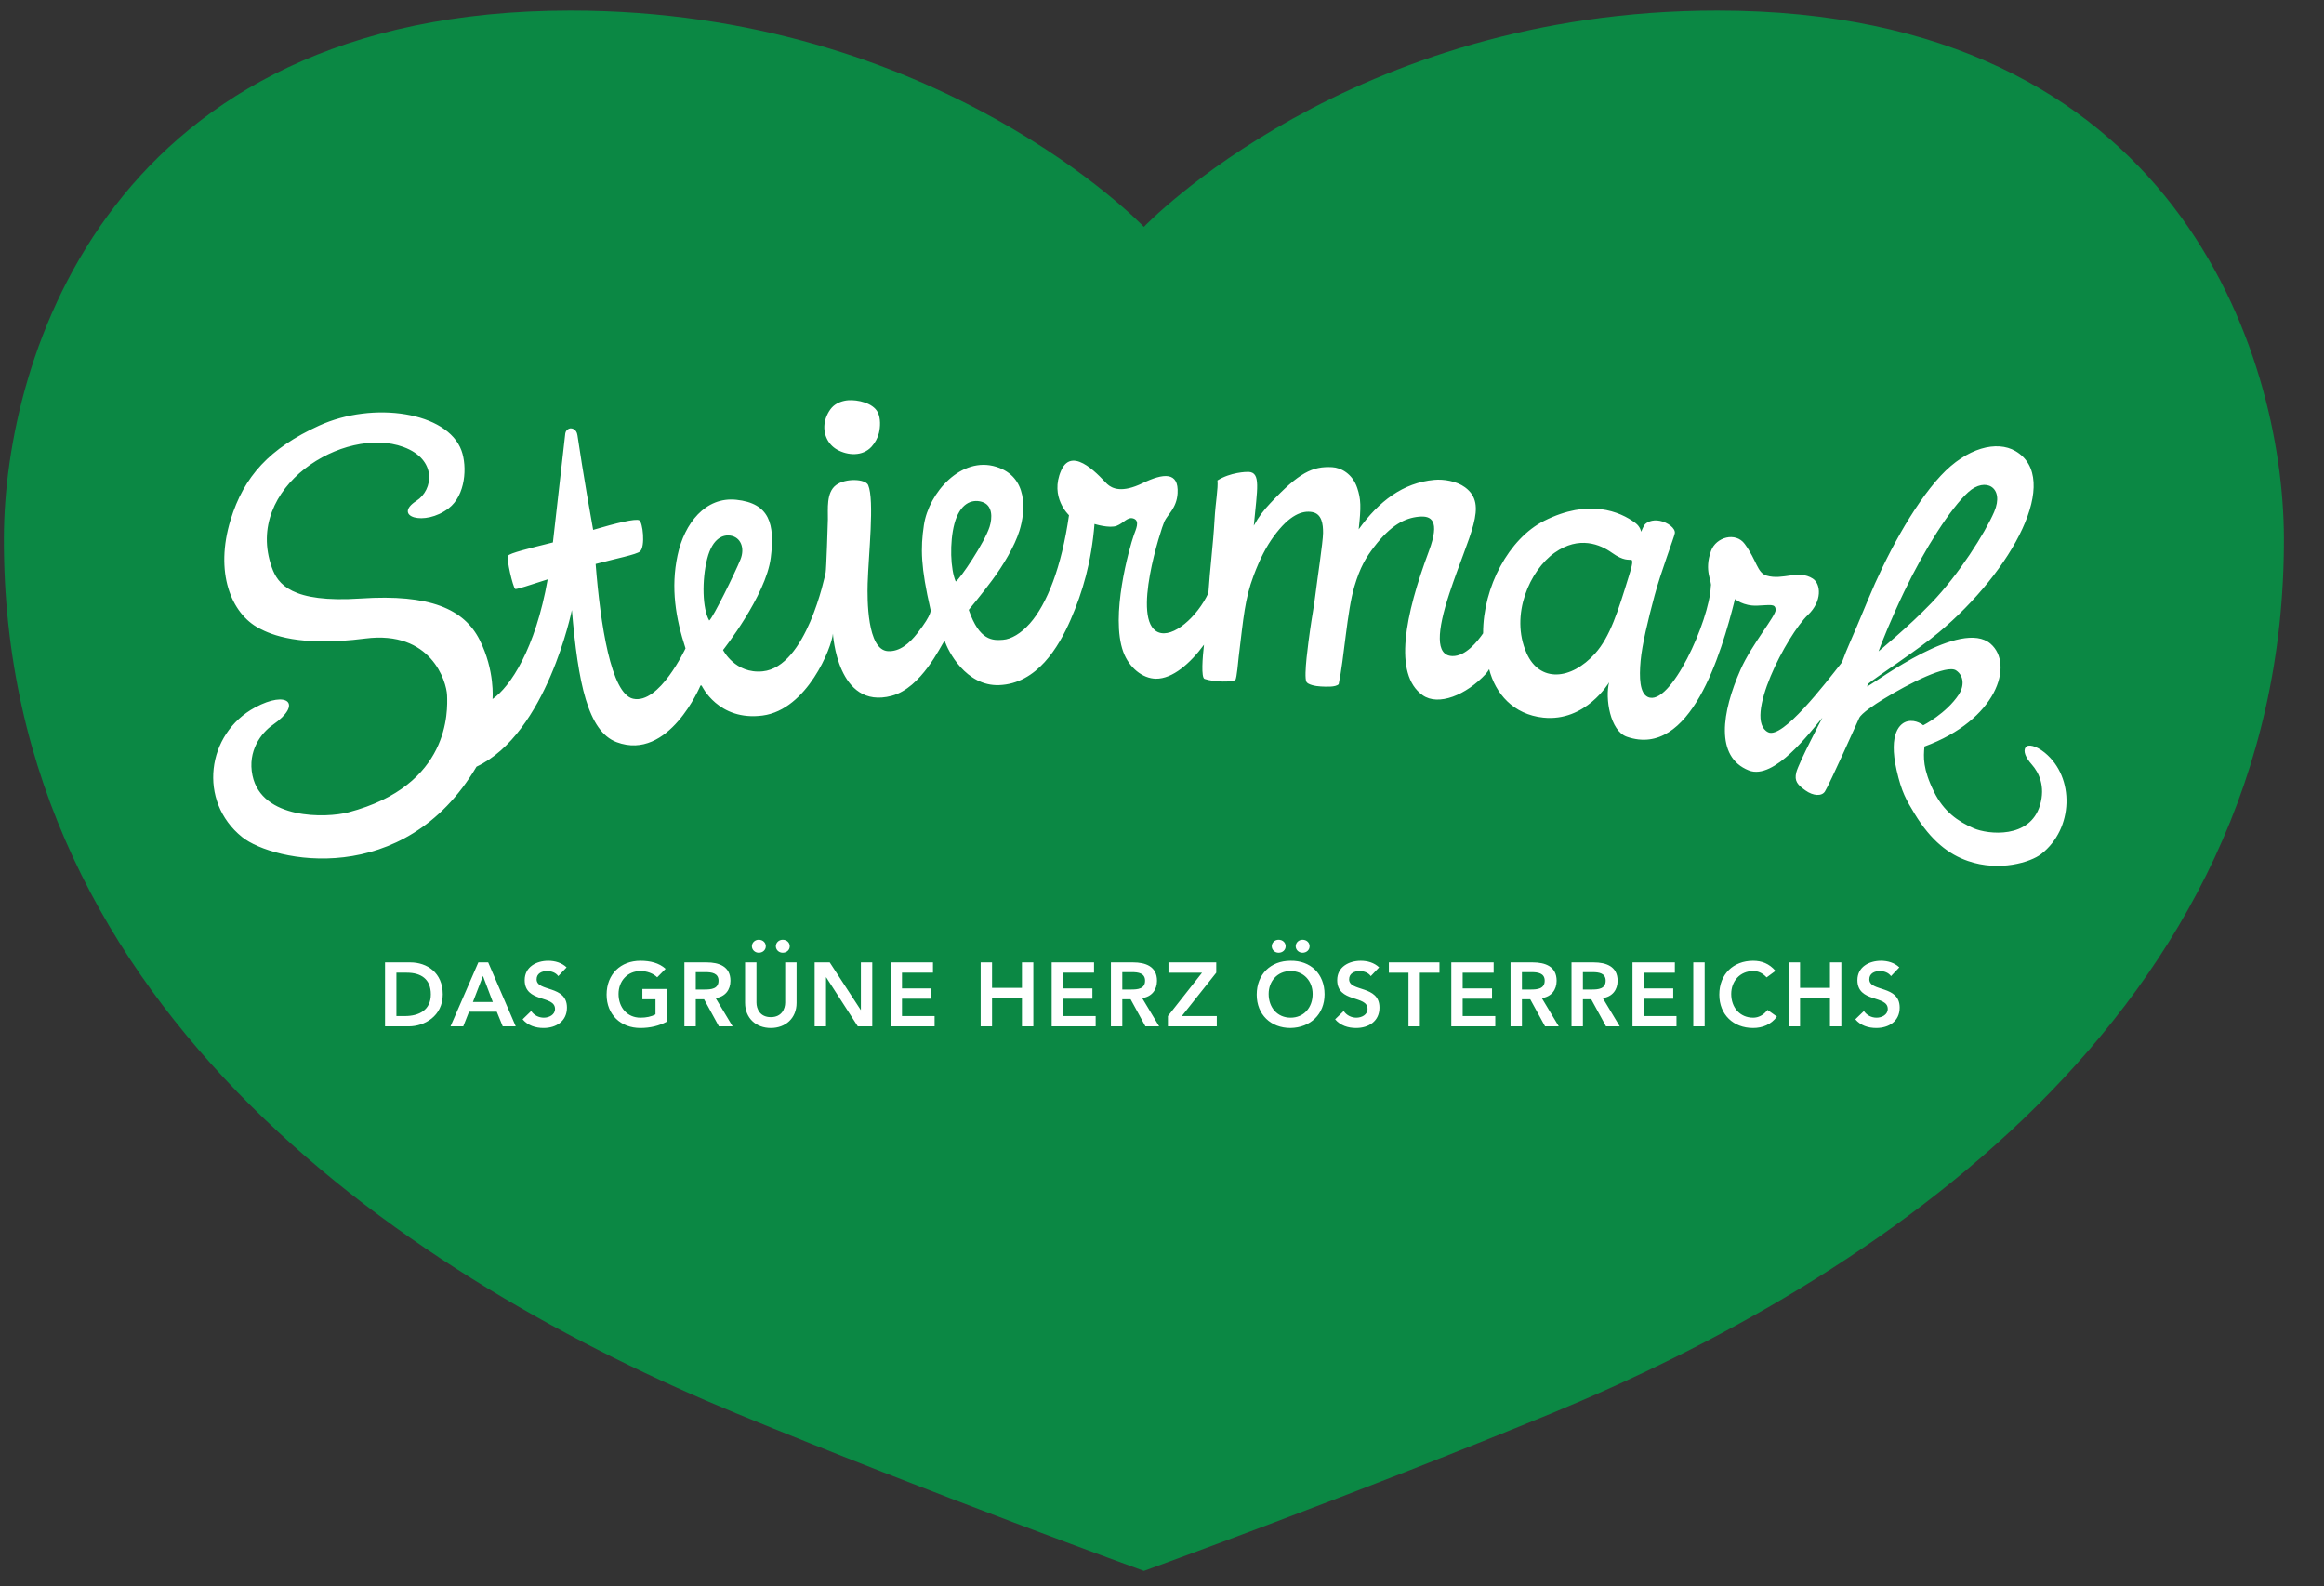 <?xml version="1.0" encoding="UTF-8"?> <svg xmlns="http://www.w3.org/2000/svg" xmlns:v="https://vecta.io/nano" width="126" height="86" fill-rule="evenodd" stroke-linejoin="round" stroke-miterlimit="2"><rect width="100%" height="100%" fill="#333333" stroke="none"/><g transform="matrix(.037 0 0 .037 .211 .526)"><clipPath id="A"><path d="M0 0h3341.67v2287.5H0z"></path></clipPath><g clip-path="url(#A)" fill-rule="nonzero"><path d="M1670.464 318.196S1369.03 1.22 830.32 1.22C156.588 1.22.883 507.117.004 773.51c-2.258 699.267 608.03 1091.38 1073.526 1283.29 285.075 117.513 596.934 230.704 596.934 230.704s311.86-113.192 596.93-230.704C2732.9 1864.89 3343.182 1472.776 3340.92 773.51 3340.04 507.117 3184.336 1.22 2510.602 1.22c-538.71 0-840.138 316.975-840.138 316.975z" fill="#0b8844"></path><g fill="#fff"><path d="M2384.794 806.22c-4.02-.867-11.108 1.908-28.583-10.533-16.846-11.996-47.838-25.446-83.888-.03s-65.958 90.975-41.104 147.163c19.125 43.238 65.058 39.813 100.446.463 21.954-24.417 33.67-62.225 49.27-112.883 2.754-8.942 7.388-23.425 3.858-24.18zm-940.426-48.563c4.046-12.767 4.954-31.854-11.5-36.63-15.15-4.4-32.246 2.892-40.054 32.2-7.304 27.43-5.808 66.958 1.933 84.596 6.15-3.333 42.25-56.9 49.62-80.167zm-365.05 47.883c6.763-16.646.52-32.904-15.17-35.038-8.942-1.217-25.488 2.18-33.6 34.067-8.025 31.554-6.992 73.283 2.996 90.433 5.408-3.738 37.783-69.8 45.775-89.463zm1667.656 134.604s43.688-35.77 77.508-70.9c40.008-41.563 78.513-102.383 91.958-133.508 15.492-35.87-12.846-51.654-37.942-28.9-25.488 23.1-63.775 82.688-93.996 145.896-19.6 40.988-32.704 74.104-37.53 87.413zm-394.813 45.388s-34.263 58.32-96.52 51.746c-43.83-4.633-70.075-35.183-79.258-70.983-1.446 2.142-2.713 4.538-4.646 6.63-28.975 31.35-69.858 47.825-92.846 31.467-43.338-30.85-25.75-117.446 9.163-211.017 16.97-45.492 3.25-52.263-14.758-50.504-20.817 2.03-40.983 12.43-65.12 43.754-12.483 16.196-20.73 29.838-29.233 58.342-10.92 36.6-15 105.446-23.046 143.292-4.696 4.713-18.988 3.608-26.258 3.32-7.992-.313-19.23-2.83-21.096-6.917-4.12-8.975 3.117-58.896 5.558-76.646 2.13-15.483 5.954-35.775 8.05-53.7 2.1-17.908 10.783-74.68 10.85-87.604.07-12.775-1.642-28.217-16.15-30.692-13.87-2.367-32.554 3.304-56.338 35.996-10.708 14.713-19.858 32.02-29.308 57.27-12.913 34.475-14.696 60.82-21.813 118.817-.488 3.963-2.8 31.92-4.908 33.767-4.233 3.704-31.142 3.475-45.12-1.342-5.292-1.82-2.942-31.82-.846-50.096-20.233 27.608-46.246 50.104-70.4 49.817-19.567-.233-39.346-16.113-47.838-39.246-19.28-52.504 8.592-151.65 15.508-171.367 2.817-8.025 9.03-20.275-.03-23.892s-14.58 6.43-25.225 10.517-32.446-2.73-32.446-2.73c-4.47 55.538-17.317 99.704-34.938 140.158-17.613 40.454-49.383 93.867-104.858 95.896-48.763 1.783-75.17-50.133-79.792-65.267-5.73 7.825-33.996 69.396-77.57 80.963-79.967 21.225-86.125-91.133-86.125-91.133-1.588 20.208-37.804 111.442-103.03 120.042s-89.367-43.954-89.367-43.954l-1.63-.117s-46.392 111.67-122.825 83.096c-42.388-15.846-56.633-87.113-65.683-193.538 0 0-36.717 180.892-139.717 229.45-106.396 179.704-297.9 139.87-343.546 103.117-64.908-52.28-52.513-151.438 19.23-190.008 47.57-25.563 69.946-5.033 25.767 25.63-16.867 11.708-37.3 38.15-29.75 74.167 13.575 64.78 107.85 62.6 140.675 53.942 149.683-39.475 145.22-149.183 144.45-171.396-.7-20.163-23.27-95.604-119.992-83.192s-137.58-5.742-155.067-14.85c-41.913-21.838-65.53-82.663-42.108-159.188 19.467-63.658 57.35-104.917 129.675-137.933 79.35-36.175 188.1-20.104 208.642 36.563 8.517 23.492 6.158 65.504-18.904 84.654-35.38 27.046-82.796 11.896-47.07-11.07 24.504-15.754 30.867-60.413-19.033-78.83-86.77-32.03-234.854 58.383-192.888 176.508 8.558 24.1 28.367 52.313 130.125 45.508s151.617 15.538 174.358 60.625c22.758 45.13 18.904 86.646 18.904 86.646 26.038-17.883 62.78-73.425 80.788-175.333-26.388 8.567-46.496 15.13-47.646 14.05-3.392-3.2-13.02-43.833-10.38-48.646 2.125-3.875 31.067-10.896 65.696-19.496L822.6 620.97c.858-5.688 5.883-7.492 7.658-7.613s8.925.867 10.183 10.1c.288 2.088 9.408 63.95 23.004 138.73 34.45-10.146 61.813-16.7 67.425-14.088 5.42 2.525 9.283 38.57 1.292 45.654-5.2 4.608-34.788 10.33-65.075 18.375 7.046 89.25 22.65 190.25 54.863 197.438 38.504 8.588 76.846-73.754 76.846-73.754-14.404-44.167-21.85-88.442-11.663-136.258 10.038-47.13 40.925-86.188 86.033-81.488 48.883 5.096 56.846 35.563 50.554 84.963-7.117 55.92-69.917 135.18-69.917 135.18s17.52 35.25 58.092 31.254c63.996-6.304 91.242-140.113 92.233-144.57s3.142-70.054 3.288-78.042c.275-14.933-2.663-39.22 11.75-50.133 14.188-10.738 43.43-9.233 47.296-.12 9.442 22.25.413 102.383-.783 144.313-.646 22.675-.867 96.92 29.492 98.942 17.504 1.167 31.938-11.713 43.092-25.938 23.654-30.15 19.463-35.12 19.463-35.12-14.292-62.47-14.688-89.583-9.642-123.558 7.083-47.713 54.838-101.467 106.07-85.442 46.638 14.583 43.163 64.288 33.933 93.75-7.12 22.742-23.596 50.317-40.07 72.475s-30.742 39.046-34.213 43.346c15.754 45.833 35.48 44.913 50.058 43.87 12.038-.858 26.53-9.28 39.438-23.888 25.054-28.342 46.508-82.442 57.408-158.68 0 0-28.667-26.392-11.475-65.483s60.13 13.133 67.4 19.83 21.596 13.438 51.92-1.263 53.263-17.238 51.28 14.904c-1.346 21.78-14.658 30.938-19.354 41.225-4.442 9.72-49.013 144.904-9.196 162.18 21.758 9.446 57.667-22.913 73.675-57.354 2.32-35.333 7.02-71.492 9.033-107.617 1.48-26.538 5.492-45.767 4.263-57.346 18.988-11.942 42.05-12.658 45.55-12.504 18.338.8 12.746 24.458 7.704 78.725 7.754-13.983 14.55-22.613 24.125-32.8 42.354-45.07 61.833-54.42 90.746-52.838 12.688.696 29.73 9.417 36.717 30.488 5.425 16.358 5.788 27.363 2.096 60.563 29.438-41.013 64.93-68.296 110.946-72.463 13.283-1.204 32.283 1.617 44.858 10.867 34.775 25.588 5.642 68.908-22.938 155.67-18.23 55.338-20.575 90.863 4.267 91.638 19.663.613 37.046-21.646 45.188-33.358-.133-68.046 37.854-138.808 89.45-164.8 65.338-32.92 111.104-13.813 133.738 3.158 7.413 5.558 8.413 12.925 8.413 12.925s2.633-6.754 4.988-10.208 10.938-8.246 22.446-5.917 23.225 10.958 21.858 18.392c-1.225 6.654-20.125 55.583-29.713 91.392s-18.263 71.75-20.396 95.404c-2.217 24.6-1.325 47.346 10.567 52.93 32.796 15.408 90.367-111.825 92.32-161.946 2.254-7.667-10.408-22.446.35-52.2 7.32-20.242 36.163-28.063 49.342-10.063 18.088 24.704 18.058 42.275 32.263 46.442 23.996 7.033 46.404-9.17 67.392 4.275 12.363 7.925 13.842 33.404-6.93 53.167-30.813 29.317-95.98 153.592-58.338 171.992 21.004 10.27 82.554-69.983 108.058-102.35 8.67-23.93 11.838-27.808 38.62-92.738 24.517-59.442 64.563-135.97 106.22-180.792 38.48-41.408 82.396-51.892 109.363-36.138 68.446 39.975-3.642 175.167-112.804 266.17-31.367 26.15-93.954 66.942-102.892 74.758-.854.746-1.638 4.196-1.546 4.142 16.304-8.97 138.083-99.854 180.938-62.62 34.867 30.292 8.933 111.63-96.975 150.446-1.417 15.763-2.588 32.667 13.913 66.175 14.342 29.12 35.125 43.7 58.354 53.725 20.754 8.95 82.25 15.925 97.058-33.97 8.238-27.742-1.908-48.038-11.838-59.267-9.338-10.563-13.196-19.858-9.238-25.546 3.367-4.842 14.954-2.742 28.046 7.946 44.246 36.125 42.254 111.542-5.154 148.467-15.408 12.004-61.108 26.33-107.52 10.204-27.842-9.675-53.825-29.363-77.908-68.992-12.3-20.242-19.25-31.992-26.5-63.888-12.48-54.892 5.588-69.196 15.646-71.654 13.067-3.196 23.388 5.725 23.388 5.725s33.725-17.263 52.013-44.95c7.863-11.908 8.217-27.35-3.946-35.488-13.42-8.975-68.413 18.738-106.6 42.188-12.967 7.963-32.2 20.8-35.317 27.567-2.142 4.654-43.608 97.454-50.263 107.72-4.617 7.133-16.954 6.7-28.642-1.658-11.32-8.096-16.517-13.533-13.267-26.417 3.538-14.038 38.23-80.058 38.23-80.058-17.783 20.796-70.58 92.046-107.867 77.23-49.95-19.854-39.404-85.575-12.154-147.496 16.513-37.517 52.62-79.604 51.596-88.3-1.025-8.688-7.038-6.433-27.35-5.633-20.304.8-32.288-9.68-32.288-9.68-20.117 80.013-65.192 234.054-158.48 201.763-24.642-8.533-32.075-56.65-26-79.73zm-1149.14-381.94c1.608-7.858 6.463-17.533 12.275-22.683 5.883-5.217 14.304-8.08 21.9-8.633 13.504-.983 36.233 3.683 43.338 17.704 4.333 8.554 3.85 21.267 1.667 30.296-1.754 7.267-5.958 14.708-10.863 20.075-13.08 14.317-34.754 12.988-50.296 4.3-14.242-7.958-21.43-24.375-18.02-41.058zm1562.214 812.448c-3.57-5.03-9.925-7.413-16.413-7.413-7.675 0-15.354 3.442-15.354 12.046 0 18.796 44.475 8.075 44.475 41.43 0 20.12-15.883 29.917-34.283 29.917-11.646 0-23.03-3.575-30.708-12.708l12.575-12.175c4.1 6.217 11.117 9.792 18.533 9.792 7.675 0 16.413-4.233 16.413-12.842 0-20.513-44.475-8.733-44.475-42.22 0-19.325 17.208-28.325 34.546-28.325 9.796 0 19.592 2.78 26.87 9.663l-12.18 12.838zm-149.967-20.12h16.68v37.33h43.813v-37.33h16.68v93.717h-16.68v-41.3h-43.813v41.3h-16.68v-93.717zm-32.292 21.975c-6.883-7.28-13.242-9.267-19.73-9.267-19.325 0-32.163 14.825-32.163 33.492 0 19.983 12.838 34.808 32.163 34.808 7.55 0 14.83-3.442 21.05-11.38l13.763 9.792c-8.47 11.65-21.175 16.68-34.942 16.68-28.858 0-49.504-19.592-49.504-48.846 0-30.042 20.646-49.633 49.504-49.633 12.704 0 23.558 4.104 32.825 14.82l-12.967 9.533zm-107.483-21.975h16.68v93.717h-16.68v-93.717zm-89.08 0h62.08v15.092h-45.4v23.033h43.017v15.088h-43.017v25.413h47.78v15.092h-64.458v-93.717zm-59.692 39.713c9.392 0 20.38-.796 20.38-12.97 0-11.117-10.32-12.442-18.925-12.442h-14.43v25.413h12.975zm-29.654-39.713h32.563c18.004 0 34.946 5.825 34.946 26.875 0 13.496-7.813 23.43-21.708 25.413l24.883 41.43h-20.117l-21.708-39.713h-12.18v39.713h-16.68v-93.717zm-59.692 39.713c9.396 0 20.383-.796 20.383-12.97 0-11.117-10.325-12.442-18.93-12.442h-14.425v25.413h12.97zm-29.65-39.713h32.558c18.004 0 34.946 5.825 34.946 26.875 0 13.496-7.808 23.43-21.704 25.413l24.883 41.43h-20.12l-21.708-39.713h-12.175v39.713h-16.68v-93.717zm-86.83 0h62.08v15.092h-45.4v23.033h43.013v15.088h-43.013v25.413h47.783v15.092h-64.463v-93.717zm-62.742 15.092h-28.72v-15.092h74.12v15.092h-28.72v78.625h-16.68v-78.625zm-55.192 5.03c-3.575-5.03-9.925-7.413-16.413-7.413-7.68 0-15.354 3.442-15.354 12.046 0 18.796 44.475 8.075 44.475 41.43 0 20.12-15.883 29.917-34.283 29.917-11.646 0-23.03-3.575-30.708-12.708l12.575-12.175c4.1 6.217 11.117 9.792 18.533 9.792 7.675 0 16.408-4.233 16.408-12.842 0-20.513-44.475-8.733-44.475-42.22 0-19.325 17.213-28.325 34.55-28.325 9.792 0 19.588 2.78 26.87 9.663l-12.18 12.838zm-99.996-53.35c5.82 0 10.325 4.1 10.325 9.53s-4.504 9.53-10.325 9.53-10.058-4.5-10.058-9.53 4.233-9.53 10.058-9.53zm-35.088 0c5.825 0 10.325 4.1 10.325 9.53s-4.5 9.53-10.325 9.53-10.058-4.5-10.058-9.53 4.238-9.53 10.058-9.53zm17.542 114.238c19.458 0 32.296-14.825 32.296-34.808 0-18.667-12.838-33.492-32.296-33.492-19.325 0-32.163 14.825-32.163 33.492 0 19.983 12.838 34.808 32.163 34.808zm-.13-83.388c29.25-.53 49.9 19.058 49.9 49.104 0 29.254-20.65 48.842-49.9 49.375-28.858 0-49.504-19.592-49.504-48.846 0-30.042 20.646-49.633 49.504-49.633zm-179.617 81.004l50.03-63.533h-49.233v-15.092h70.017v15.092l-50.43 63.533h51.225v15.092h-71.608v-15.092zm-53.867-38.913c9.4 0 20.383-.796 20.383-12.97 0-11.117-10.325-12.442-18.93-12.442h-14.43v25.413h12.975zm-29.65-39.713h32.563c17.996 0 34.942 5.825 34.942 26.875 0 13.496-7.808 23.43-21.708 25.413l24.883 41.43h-20.12l-21.704-39.713h-12.18v39.713h-16.675v-93.717zm-86.83 0h62.08v15.092h-45.404v23.033h43.02v15.088h-43.02v25.413h47.788v15.092h-64.463v-93.717zm-104.038 0h16.675v37.33h43.813v-37.33h16.68v93.717h-16.68v-41.3h-43.813v41.3h-16.675v-93.717zm-131.967 0h62.08v15.092H1316v23.033h43.017v15.088H1316v25.413h47.783v15.092h-64.463v-93.717zm-111.313 0h22.104l45.4 69.63h.263v-69.63h16.68v93.717h-21.18l-46.325-71.875h-.267v71.875h-16.675v-93.717zm-46.788-33.23c5.825 0 10.325 4.1 10.325 9.53s-4.5 9.53-10.325 9.53-10.058-4.5-10.058-9.53 4.233-9.53 10.058-9.53zm-35.083 0c5.82 0 10.325 4.1 10.325 9.53s-4.504 9.53-10.325 9.53-10.063-4.5-10.063-9.53 4.238-9.53 10.063-9.53zm55.396 92.53c0 22.633-16.28 36.8-37.72 36.8s-37.73-14.167-37.73-36.8v-59.3h16.683v58.775c0 9.263 5.03 21.438 21.046 21.438s21.046-12.175 21.046-21.438v-58.775h16.675v59.3zm-134.742-19.588c9.396 0 20.383-.796 20.383-12.97 0-11.117-10.325-12.442-18.93-12.442h-14.43v25.413h12.975zm-29.65-39.713h32.563c18 0 34.942 5.825 34.942 26.875 0 13.496-7.808 23.43-21.708 25.413l24.883 41.43h-20.117L1026 1449.922h-12.18v39.713h-16.675v-93.717zm-25.68 86.833c-11.383 6.088-24.354 9.267-38.783 9.267-28.854 0-49.504-19.592-49.504-48.846 0-30.042 20.65-49.633 49.504-49.633 14.296 0 27.133 3.046 36.93 11.78l-12.308 12.442c-5.958-5.82-15.092-9.133-24.488-9.133-19.325 0-32.167 14.825-32.167 33.492 0 19.983 12.842 34.808 32.167 34.808 8.47 0 16.146-1.588 21.97-4.896v-22.108H935.6v-15.088h35.87v47.917zm-159.1-66.713c-3.57-5.03-9.925-7.413-16.413-7.413-7.675 0-15.354 3.442-15.354 12.046 0 18.796 44.475 8.075 44.475 41.43 0 20.12-15.883 29.917-34.283 29.917-11.646 0-23.03-3.575-30.704-12.708l12.57-12.175c4.104 6.217 11.12 9.792 18.533 9.792 7.675 0 16.413-4.233 16.413-12.842 0-20.513-44.475-8.733-44.475-42.22 0-19.325 17.208-28.325 34.546-28.325 9.796 0 19.592 2.78 26.87 9.663l-12.18 12.838zm-95.958 37.858l-14.43-38.12-14.692 38.12h29.12zm-21.18-57.98h14.425l40.37 93.717H730.96l-8.738-21.446h-40.638l-8.47 21.446H654.46l40.77-93.717zm-107.608 78.625c20.913 0 37.988-8.996 37.988-31.767 0-22.763-14.825-31.767-35.208-31.767H575.17v63.533h12.446zm-29.12-78.625h36.93c24.617 0 47.65 15.092 47.65 46.858 0 32.033-27.133 46.858-49.638 46.858H558.5v-93.717z"></path></g></g></g></svg> 